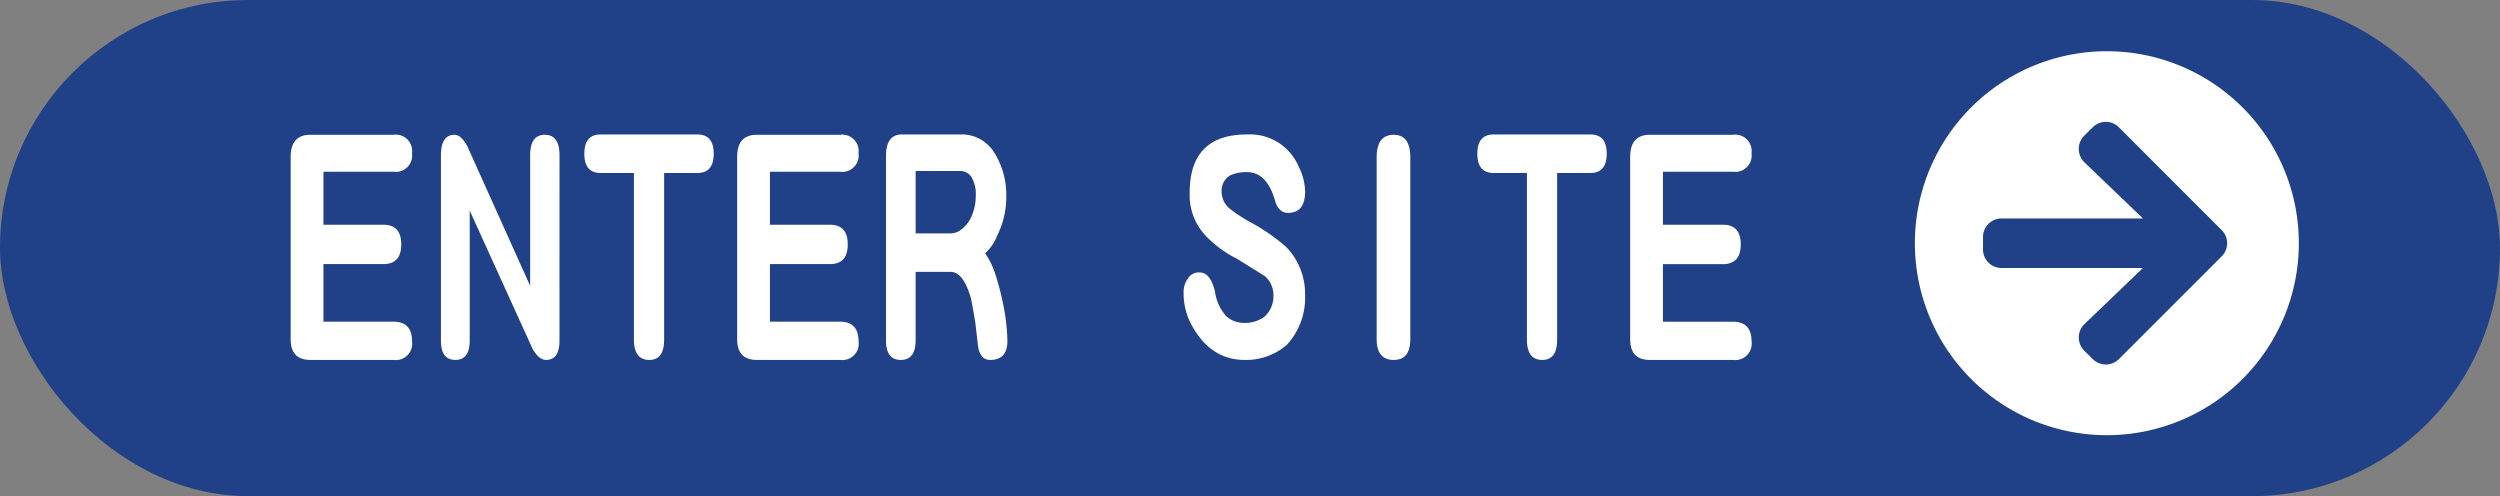 <svg id="コンポーネント_2_3" data-name="コンポーネント 2 – 3" xmlns="http://www.w3.org/2000/svg" width="257" height="51" viewBox="0 0 257 51">
  <rect x="0" y="0" width="257" height="51" fill="#808080" stroke="none"/>
  <rect id="長方形_50" data-name="長方形 50" width="257" height="51" rx="25.5" fill="#204087"/>
  <path id="パス_167" data-name="パス 167" d="M-62.639-1.9a1.683,1.683,0,0,1-1.9,1.9H-73.1Q-75.12,0-75.12-2.139V-20.859q0-2.285,2.021-2.285h8.555a1.683,1.683,0,0,1,1.9,1.9,1.683,1.683,0,0,1-1.9,1.9H-71.75v5.449h6.182q1.816,0,1.816,2.021t-1.816,2.021H-71.75v5.918h7.207Q-62.639-3.926-62.639-1.9Zm15.154-.088Q-47.486,0-48.862,0q-.732,0-1.377-1.113l-6.475-14.238V-1.992Q-56.714,0-58.194,0t-1.479-1.992V-21.035q0-2.109,1.406-2.109.674,0,1.318,1.2L-50.5-7.617V-21.035q0-2.109,1.509-2.109t1.509,2.109ZM-33.3-19.219h-3.428V-2.08Q-36.727,0-38.25,0q-1.582,0-1.582-2.08V-19.219H-43.26q-1.67,0-1.67-1.978t1.67-1.978H-33.3q1.67,0,1.67,1.978T-33.3-19.219ZM-16.739-1.9a1.683,1.683,0,0,1-1.9,1.9H-27.2Q-29.22,0-29.22-2.139V-20.859q0-2.285,2.021-2.285h8.555a1.683,1.683,0,0,1,1.9,1.9,1.683,1.683,0,0,1-1.9,1.9H-25.85v5.449h6.182q1.816,0,1.816,2.021t-1.816,2.021H-25.85v5.918h7.207Q-16.739-3.926-16.739-1.9Zm15.3-.059Q-1.439,0-3.2,0-4.339,0-4.486-1.67L-4.75-3.926Q-4.984-5.3-5.16-6.211-5.921-9.053-7.3-9.053h-3.574v7.031Q-10.873,0-12.4,0T-13.92-2.021V-20.977q0-2.2,1.641-2.2h6.387a3.94,3.94,0,0,1,3.164,1.963,8.193,8.193,0,0,1,1.172,4.482,8.729,8.729,0,0,1-.937,3.955,4.784,4.784,0,0,1-1.23,1.816,8.211,8.211,0,0,1,1,2.021A27.559,27.559,0,0,1-1.849-5.6,20.538,20.538,0,0,1-1.439-1.963ZM-4.691-16.875a3.428,3.428,0,0,0-.469-1.963,1.421,1.421,0,0,0-1.084-.586h-4.629v6.416H-7.3a1.786,1.786,0,0,0,1.172-.439,3.4,3.4,0,0,0,1.055-1.436A5.242,5.242,0,0,0-4.691-16.875ZM29.161-6.68a7.14,7.14,0,0,1-1.846,5.1A6.352,6.352,0,0,1,22.95,0q-3.633,0-5.6-3.867a6.855,6.855,0,0,1-.674-3.105,2.209,2.209,0,0,1,.41-1.348,1.307,1.307,0,0,1,1.23-.674q1.113,0,1.582,1.963a4.773,4.773,0,0,0,1.172,2.549,2.683,2.683,0,0,0,1.787.674A3.361,3.361,0,0,0,25-4.453a2.85,2.85,0,0,0,.908-2.227,2.562,2.562,0,0,0-.879-1.934L22.159-10.4a11.528,11.528,0,0,1-3.164-2.314A6.06,6.06,0,0,1,17.3-17.2q0-5.977,5.889-5.977a5.434,5.434,0,0,1,5.332,3.34,5.872,5.872,0,0,1,.645,2.52q0,2.2-1.758,2.2-1.025,0-1.377-1.406-.85-2.783-2.842-2.783a3.913,3.913,0,0,0-1.758.352,1.836,1.836,0,0,0-.85,1.641,2.282,2.282,0,0,0,.791,1.729,16.491,16.491,0,0,0,2.4,1.553,20.109,20.109,0,0,1,3.428,2.4A6.9,6.9,0,0,1,29.161-6.68ZM39.979-2.139Q39.979,0,38.279,0q-1.758,0-1.758-2.139V-20.83q0-2.314,1.758-2.314,1.7,0,1.7,2.314ZM58.5-19.219H55.073V-2.08Q55.073,0,53.55,0q-1.582,0-1.582-2.08V-19.219H48.54q-1.67,0-1.67-1.978t1.67-1.978H58.5q1.67,0,1.67,1.978T58.5-19.219ZM75.061-1.9a1.683,1.683,0,0,1-1.9,1.9H64.6Q62.58,0,62.58-2.139V-20.859q0-2.285,2.021-2.285h8.555a1.683,1.683,0,0,1,1.9,1.9,1.683,1.683,0,0,1-1.9,1.9H65.95v5.449h6.182q1.816,0,1.816,2.021T72.131-9.844H65.95v5.918h7.207Q75.061-3.926,75.061-1.9Z" transform="translate(105 37)" fill="#fff"/>
  <path id="Icon_awesome-arrow-circle-right" data-name="Icon awesome-arrow-circle-right" d="M20.3.562A19.735,19.735,0,1,1,.562,20.3,19.732,19.732,0,0,1,20.3.562ZM18,11.99l6.008,5.761H9.475a1.905,1.905,0,0,0-1.91,1.91v1.273a1.905,1.905,0,0,0,1.91,1.91H24.006L18,28.606a1.912,1.912,0,0,0-.032,2.73l.875.867a1.9,1.9,0,0,0,2.7,0L32.1,21.65a1.9,1.9,0,0,0,0-2.7L21.539,8.385a1.9,1.9,0,0,0-2.7,0l-.875.867A1.921,1.921,0,0,0,18,11.99Z" transform="translate(196.288 4.705)" fill="#fff"/>
</svg>
